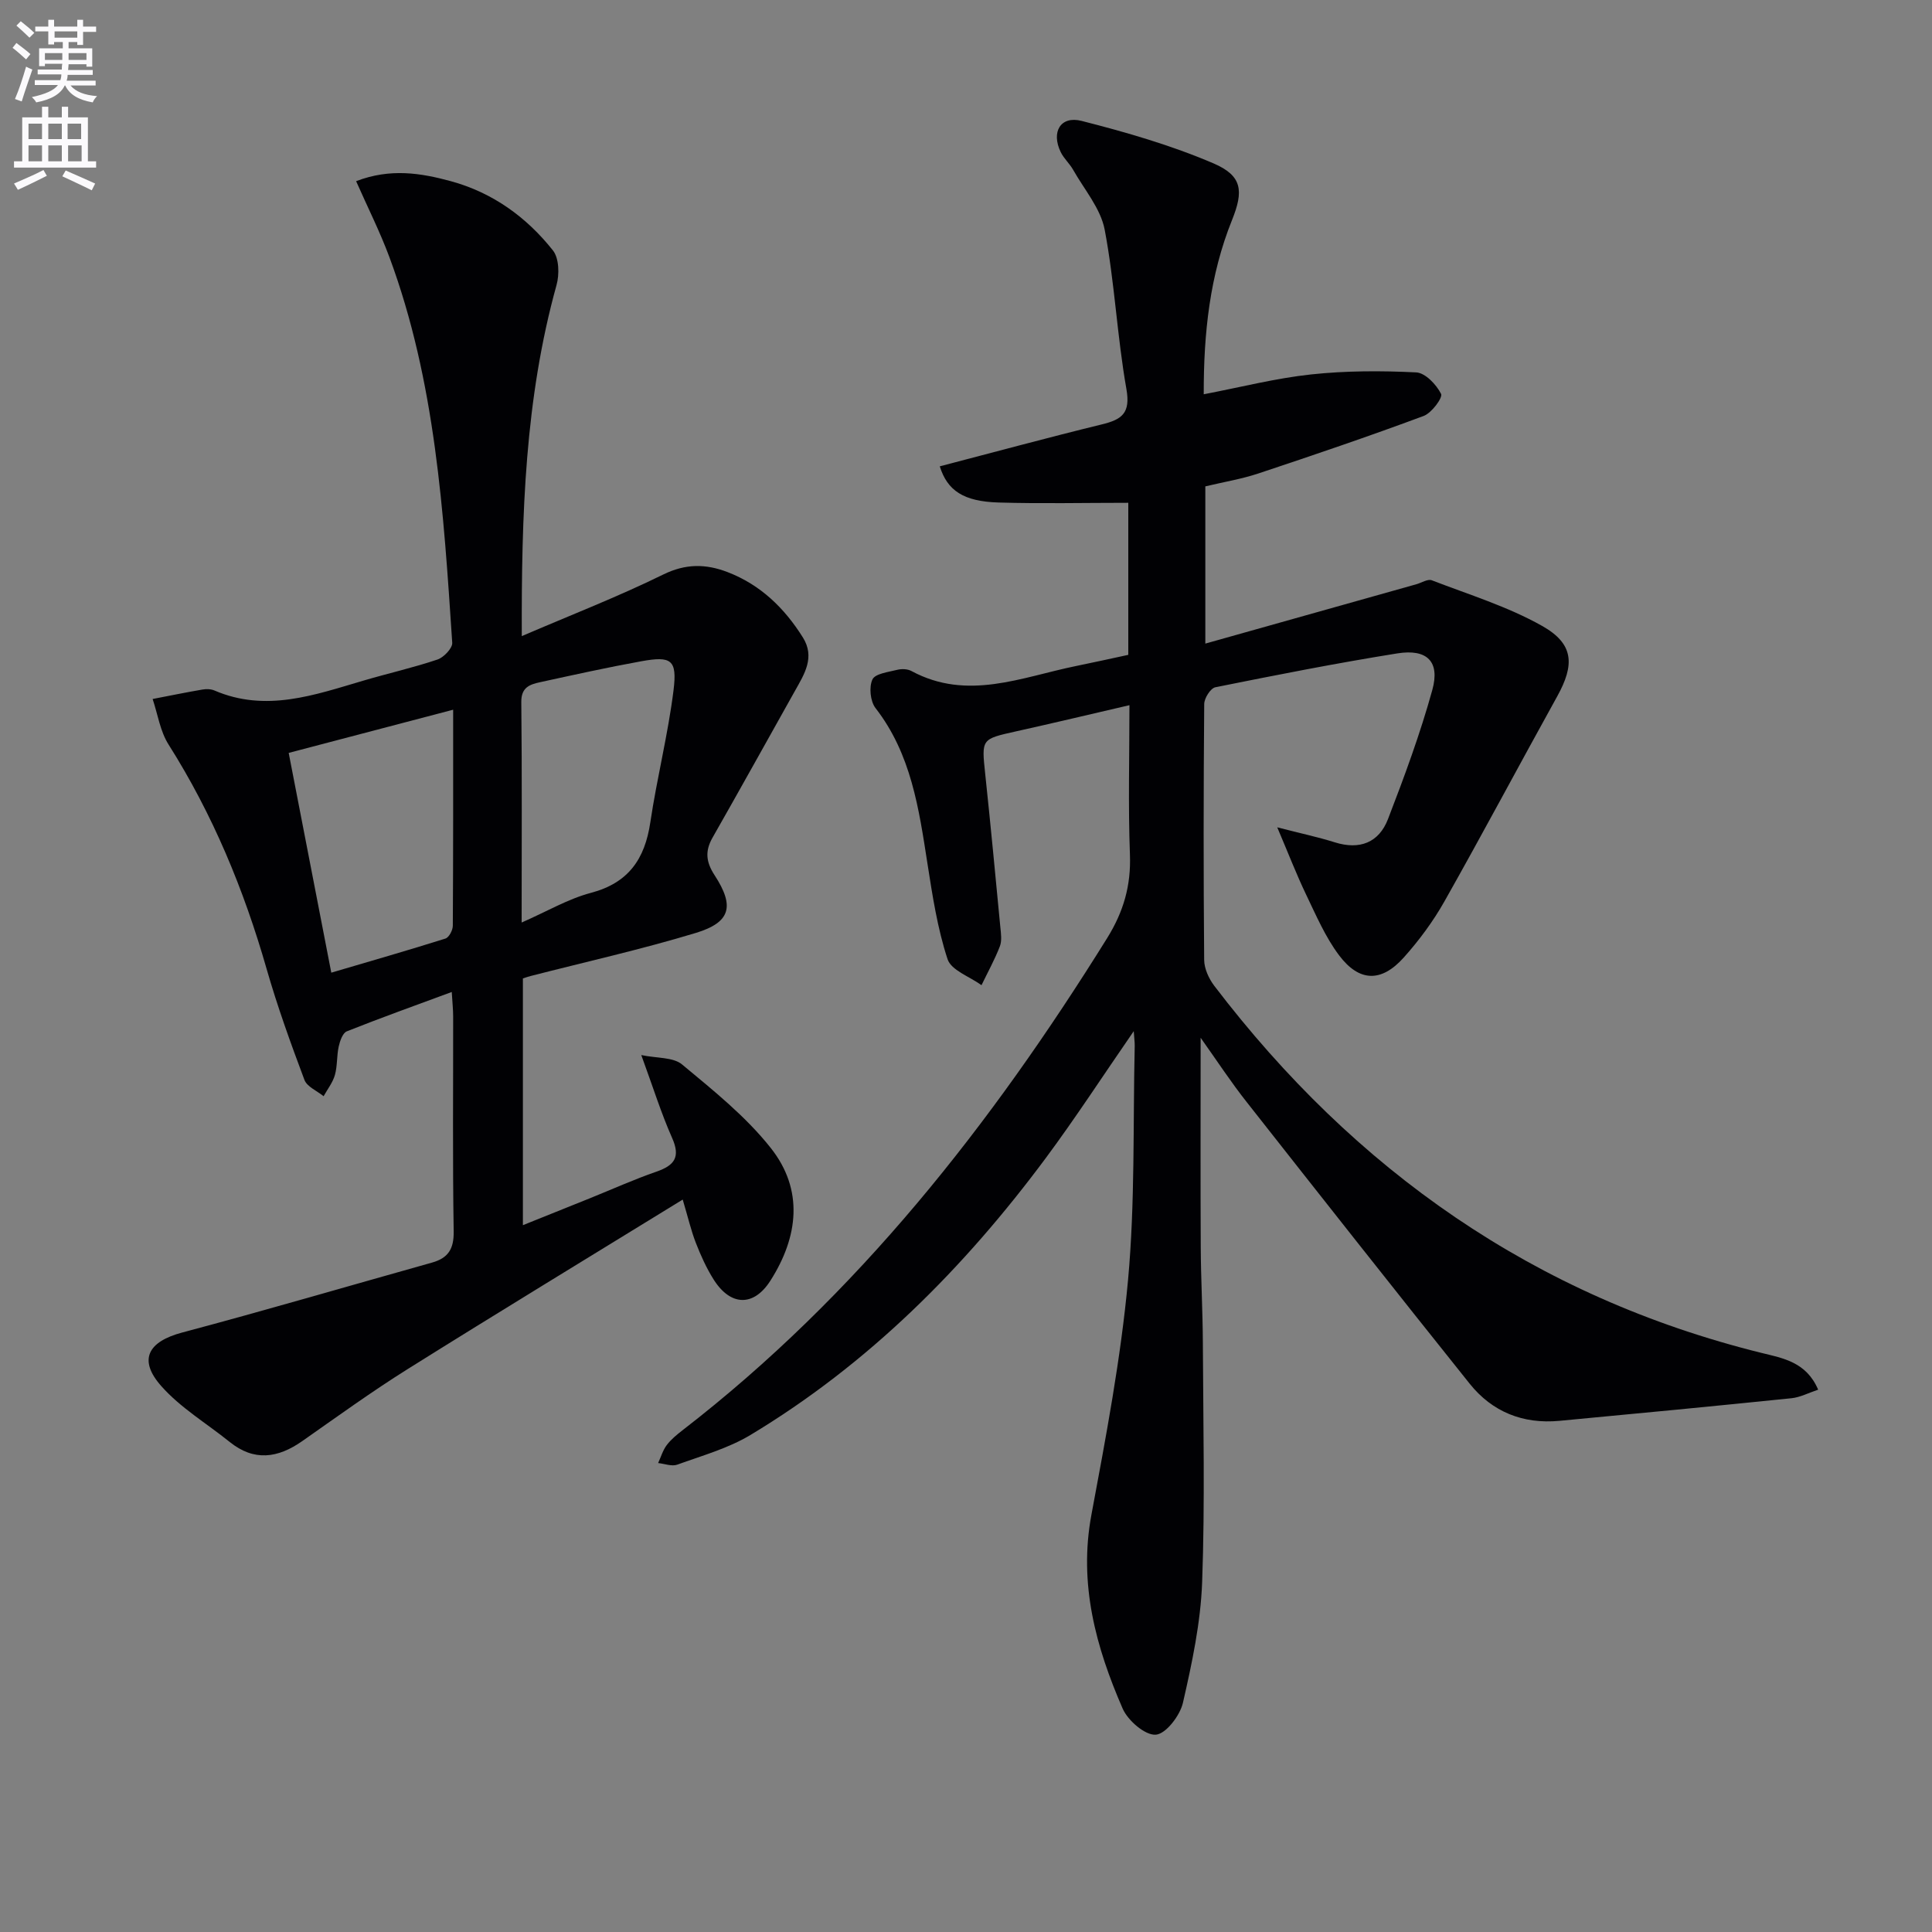 <svg enable-background="new 0 0 400 400" viewBox="0 0 400 400" xmlns="http://www.w3.org/2000/svg"><rect x="0" y="0" width="400" height="400" fill="#808080" stroke="none"/><path d="m2.6 9.9.8-1c.9.7 1.9 1.4 2.9 2.3l-.9 1.1c-1.1-1-2-1.8-2.8-2.4zm.5 10.6c.9-2.1 1.6-4.3 2.3-6.7.4.2.8.4 1.3.6-.7 2.1-1.5 4.3-2.2 6.6zm.3-15.2.9-.9c1 .8 2 1.6 2.8 2.4l-1 1c-.9-.9-1.8-1.7-2.7-2.5zm12.6-1.2h1.2v1.4h2.7v1.1h-2.7v2.7h-1.2v-.6h-1.8v1.3h4.9v3.8h-1.2v-.5h-3.7c0 .4-.1.9-.1 1.2h5.1v1h-5.2c0 .5-.1.9-.2 1.2h6v1h-5.2c1.1 1.3 2.9 2 5.5 2.2-.4.4-.7.8-.9 1.3-2.9-.5-4.8-1.6-5.7-3.5h-.1c-.8 1.7-2.7 2.9-5.9 3.5-.2-.4-.6-.8-.9-1.1 2.8-.6 4.6-1.4 5.4-2.5h-4.8v-1h5.3c.1-.3.2-.7.2-1.2h-4.9v-1h5c0-.4 0-.8.1-1.2h-3.6v.5h-1.2v-3.7h4.9v-1.3h-1.8v.5h-1.2v-2.7h-2.7v-1h2.7v-1.4h1.2v1.4h4.8zm-6.7 8.3h3.6c0-.4 0-.9 0-1.4h-3.6zm1.9-4.6h4.8v-1.3h-4.7v1.3zm6.7 3.2h-3.7v1.4h3.7z" fill="#fbfafc"/><path d="m8.7 22.1h1.3v2.2h2.8v-2.2h1.3v2.2h4.1v9.1h1.7v1.3h-17v-1.3h1.7v-9.1h4.1zm.3 13.1.7 1.2c-1.8.9-3.8 1.9-6 2.9-.2-.4-.5-.8-.8-1.3 2.3-1 4.4-1.9 6.1-2.8zm-3.1-6.4h2.8v-3.2h-2.8zm0 4.6h2.8v-3.3h-2.8zm4.1-4.6h2.8v-3.2h-2.8zm0 4.6h2.8v-3.3h-2.8zm3.6 1.9c2.1.9 4.1 1.8 6.1 2.7l-.7 1.4c-2.2-1.1-4.2-2-6.1-2.9zm3.2-9.7h-2.8v3.2h2.8zm-2.7 7.8h2.8v-3.3h-2.8z" fill="#fbfafc"/><g fill="#010104"><path d="m248.58 214.86c0 15.11-.05 29.2.02 43.29.03 6.65.41 13.3.44 19.95.07 16.5.45 33.01-.15 49.49-.31 8.38-2.1 16.77-3.98 24.97-.61 2.64-3.52 6.43-5.61 6.59-2.2.17-5.77-2.91-6.86-5.39-5.55-12.74-9.14-25.83-6.48-40.11 3.01-16.14 6.09-32.34 7.59-48.65 1.47-16.04 1.01-32.27 1.38-48.41.02-.77-.1-1.54-.2-3.1-6.37 9.22-12.03 17.94-18.21 26.27-16.92 22.78-36.71 42.64-61.17 57.35-4.61 2.77-10.01 4.27-15.13 6.13-1.13.41-2.63-.19-3.96-.33.58-1.26.97-2.65 1.79-3.73.89-1.18 2.09-2.15 3.27-3.07 36.23-27.99 63.9-63.31 87.9-101.88 3.41-5.49 4.96-10.89 4.72-17.3-.38-10.14-.1-20.3-.1-30.93-8.1 1.88-15.77 3.71-23.47 5.42-7.23 1.61-7.16 1.55-6.39 8.84 1.12 10.56 2.12 21.13 3.13 31.7.13 1.32.35 2.8-.1 3.97-1.07 2.76-2.51 5.37-3.8 8.04-2.43-1.77-6.27-3.07-7.03-5.39-2.09-6.36-3.12-13.12-4.16-19.78-1.77-11.36-3.36-22.68-10.76-32.21-1.08-1.4-1.37-4.35-.63-5.92.57-1.21 3.3-1.53 5.13-1.99.92-.23 2.14-.19 2.95.25 11.58 6.25 22.78 1.26 34.08-1.04 3.55-.72 7.09-1.51 10.81-2.31 0-10.69 0-21.13 0-31.48-9.08 0-17.98.2-26.87-.06-7.26-.22-10.59-2.47-12.16-7.49 11.18-2.91 22.32-5.94 33.54-8.68 4.15-1.01 5.99-2.3 5.1-7.33-1.93-10.92-2.43-22.11-4.5-33-.84-4.39-4.23-8.31-6.54-12.4-.73-1.29-1.92-2.33-2.56-3.65-2.02-4.16-.05-7.57 4.32-6.46 9.26 2.36 18.54 5.04 27.3 8.79 5.99 2.57 6.27 5.71 3.85 11.73-4.6 11.43-5.89 23.38-5.86 36.08 7.73-1.48 14.93-3.33 22.24-4.11 7.19-.77 14.51-.78 21.75-.42 1.87.09 4.18 2.52 5.15 4.45.39.78-1.96 3.96-3.61 4.57-11.32 4.21-22.77 8.1-34.23 11.91-3.45 1.15-7.08 1.74-10.97 2.67v32.55c14.8-4.16 29.25-8.23 43.7-12.29 1.07-.3 2.35-1.14 3.18-.82 7.7 2.97 15.72 5.43 22.85 9.45 6.59 3.71 6.77 8.01 3.12 14.59-7.82 14.11-15.39 28.35-23.32 42.4-2.35 4.17-5.27 8.12-8.47 11.69-4.61 5.14-9.18 5.06-13.35-.46-2.85-3.78-4.78-8.3-6.85-12.61-1.99-4.15-3.65-8.46-5.97-13.91 4.72 1.22 8.36 1.99 11.9 3.1 5.18 1.63 9.15.06 11.03-4.81 3.39-8.78 6.66-17.65 9.17-26.71 1.64-5.9-1.07-8.58-7.25-7.59-12.61 2.02-25.15 4.49-37.66 7.01-1 .2-2.3 2.26-2.31 3.47-.15 17.66-.16 35.33-.01 53 .02 1.8.97 3.86 2.09 5.34 29.14 38.21 66.35 64.4 113.36 76.02 4.36 1.08 9.23 1.86 11.67 7.6-2 .66-3.73 1.59-5.54 1.77-16.01 1.64-32.03 3.18-48.05 4.68-7.51.7-13.88-1.84-18.56-7.69-15.48-19.35-30.82-38.8-46.14-58.28-3.21-4.05-6.04-8.38-9.56-13.34z"/><path d="m141.35 248.36c-19.33 11.89-38.22 23.36-56.94 35.09-7.47 4.68-14.62 9.86-21.84 14.92-5.04 3.53-9.96 4.25-15.03.16-4.76-3.84-10.2-7.07-14.18-11.59-4.81-5.46-2.67-9.18 4.34-11.05 17.3-4.6 34.49-9.65 51.73-14.48 3.36-.94 4.56-2.82 4.5-6.47-.24-14.83-.09-29.66-.11-44.5 0-1.44-.16-2.89-.29-5.06-7.57 2.8-14.7 5.35-21.73 8.15-.85.34-1.42 1.99-1.67 3.13-.43 1.93-.26 4.01-.79 5.9-.44 1.56-1.53 2.94-2.34 4.4-1.36-1.11-3.44-1.96-3.97-3.38-2.85-7.59-5.61-15.23-7.84-23.01-4.7-16.4-11.14-31.96-20.29-46.42-1.74-2.74-2.24-6.27-3.3-9.43 3.44-.66 6.87-1.37 10.33-1.96.8-.14 1.75-.11 2.47.2 10.65 4.58 20.72.93 30.86-2.05 5.09-1.5 10.29-2.67 15.31-4.36 1.31-.44 3.13-2.35 3.06-3.47-1.79-27.01-3.46-54.08-13-79.82-1.94-5.23-4.47-10.25-6.9-15.75 7.09-2.72 13.4-1.69 19.64.01 8.63 2.36 15.64 7.43 21.11 14.33 1.28 1.62 1.36 4.97.74 7.18-6.52 23.49-7.27 47.49-7.19 72.67 10.22-4.39 19.94-8.16 29.26-12.74 4.68-2.3 8.84-2.24 13.35-.51 6.81 2.62 11.76 7.43 15.57 13.5 2.6 4.13.32 7.62-1.64 11.12-5.68 10.13-11.31 20.28-17.05 30.36-1.58 2.78-1.36 5.02.42 7.76 4.2 6.45 3.34 9.77-3.9 11.97-11.26 3.41-22.77 5.98-34.17 8.91-.47.12-.92.28-1.61.5v51.09c4.75-1.91 9.27-3.72 13.79-5.54 4.62-1.86 9.18-3.92 13.88-5.55 3.73-1.3 4.99-3.01 3.22-6.98-2.27-5.12-3.94-10.5-6.38-17.15 3.25.68 6.6.41 8.44 1.94 6.47 5.38 13.2 10.76 18.37 17.3 6.84 8.64 5.73 18.36-.07 27.46-3.44 5.41-8.23 5.33-11.74-.2-1.5-2.37-2.68-4.99-3.7-7.61-1-2.57-1.62-5.28-2.72-8.97zm-47.53-101.42c-11.78 3.09-22.75 5.97-34.05 8.94 2.97 15.32 5.83 30.09 8.82 45.5 8.14-2.4 15.92-4.63 23.63-7.06.74-.23 1.53-1.74 1.53-2.66.09-14.64.07-29.29.07-44.72zm14.18 44.06c5.23-2.29 9.6-4.89 14.33-6.14 7.8-2.06 11.18-7.01 12.31-14.59 1.36-9.16 3.67-18.2 4.81-27.38.78-6.32-.47-7.11-6.69-5.98-7.01 1.27-13.97 2.81-20.93 4.33-2.1.46-3.94 1.03-3.9 4.11.16 14.97.07 29.95.07 45.65z"/></g></svg>
